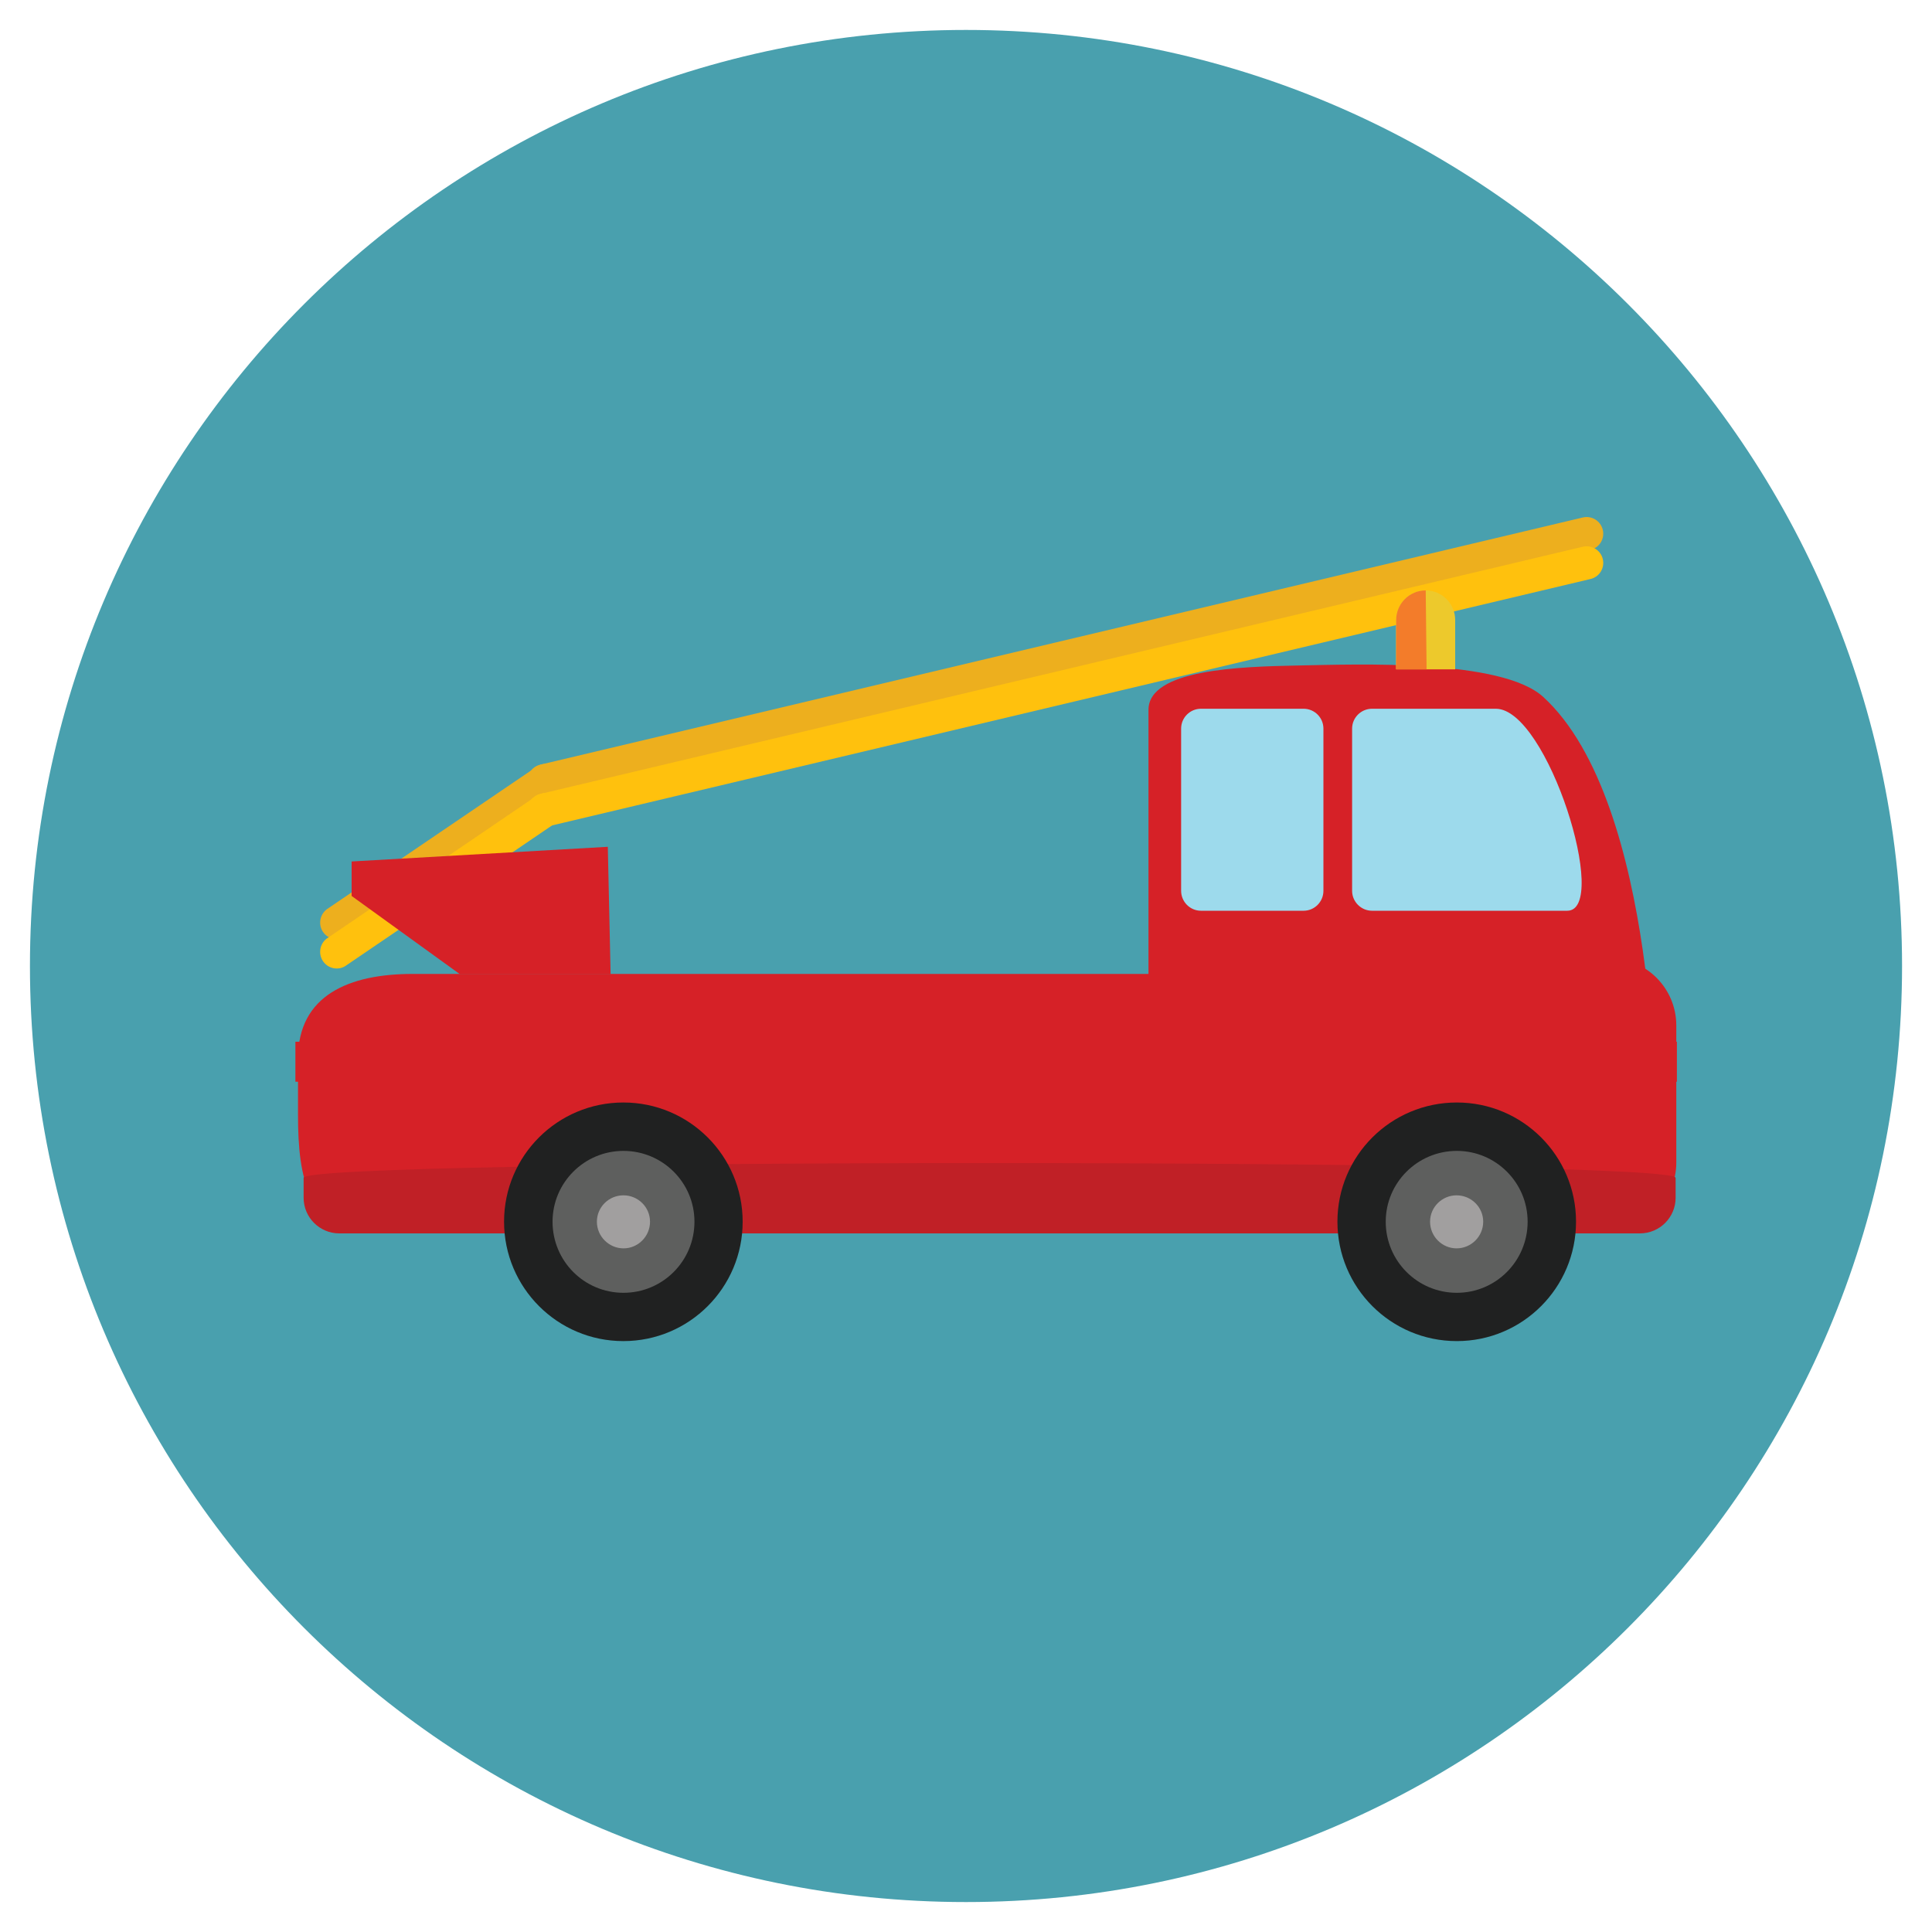 <?xml version="1.0" encoding="utf-8"?>
<!-- Generator: Adobe Illustrator 16.0.0, SVG Export Plug-In . SVG Version: 6.00 Build 0)  -->
<!DOCTYPE svg PUBLIC "-//W3C//DTD SVG 1.1//EN" "http://www.w3.org/Graphics/SVG/1.1/DTD/svg11.dtd">
<svg version="1.1" id="Layer_1" xmlns="http://www.w3.org/2000/svg" xmlns:xlink="http://www.w3.org/1999/xlink" x="0px" y="0px"
	 width="20px" height="20px" viewBox="0 0 20 20" enable-background="new 0 0 20 20" xml:space="preserve">
<g>
	<path fill="#49A0AE" d="M19.69,10c0,5.351-4.338,9.69-9.69,9.69S0.31,15.353,0.31,10c0-5.352,4.338-9.69,9.69-9.69
		S19.69,4.647,19.69,10z"/>
	<path fill="#D62127" d="M17.138,11.642c0,0.495-1.036,0.896-1.529,0.896l-3.72-0.013V7.349c0-0.42,0.941-0.448,1.555-0.46
		s2.1-0.069,2.532,0.326C17.174,8.312,17.138,11.642,17.138,11.642z"/>
	<path fill="#D62127" d="M11.916,12.733H3.845c-0.656,0-0.76-0.531-0.76-1.188v-0.588c0-0.657,0.532-0.875,1.188-0.875h7.642
		L11.916,12.733L11.916,12.733z"/>
	<path fill="#D62127" d="M17.353,12.034c0,0.387-0.313,0.699-0.699,0.699h-4.053c-0.386,0-0.699-0.312-0.699-0.699v-1.873
		c0-0.387,0.313-0.699,0.699-0.699l4.053,0.455c0.386,0,0.699,0.313,0.699,0.699V12.034L17.353,12.034z"/>
	<path fill="#C02026" d="M17.346,12.399c0,0.203-0.165,0.369-0.369,0.369H3.512c-0.204,0-0.369-0.166-0.369-0.369v-0.206
		c0-0.204,14.203-0.204,14.203,0V12.399L17.346,12.399z"/>
	<path fill="#202121" d="M7.688,12.647c0,0.683-0.553,1.236-1.235,1.236s-1.235-0.554-1.235-1.236c0-0.682,0.553-1.234,1.235-1.234
		S7.688,11.966,7.688,12.647z"/>
	<path fill="#5E5F5E" d="M7.189,12.647c0,0.407-0.329,0.736-0.735,0.736S5.72,13.055,5.72,12.647c0-0.404,0.328-0.733,0.734-0.733
		S7.189,12.243,7.189,12.647z"/>
	<path fill="#A19F9F" d="M6.729,12.647c0,0.152-0.124,0.276-0.274,0.276S6.179,12.8,6.179,12.647c0-0.151,0.123-0.273,0.275-0.273
		C6.605,12.374,6.729,12.496,6.729,12.647z"/>
	<path fill="#202121" d="M16.315,12.647c0,0.683-0.553,1.236-1.234,1.236c-0.684,0-1.236-0.554-1.236-1.236
		c0-0.682,0.553-1.234,1.236-1.234C15.763,11.413,16.315,11.966,16.315,12.647z"/>
	<path fill="#5E5F5E" d="M15.814,12.647c0,0.407-0.328,0.736-0.733,0.736c-0.407,0-0.736-0.329-0.736-0.736
		c0-0.404,0.329-0.733,0.736-0.733C15.486,11.914,15.814,12.243,15.814,12.647z"/>
	<path fill="#A19F9F" d="M15.354,12.647c0,0.152-0.124,0.276-0.276,0.276c-0.15,0-0.274-0.124-0.274-0.276
		c0-0.151,0.124-0.273,0.274-0.273C15.23,12.374,15.354,12.496,15.354,12.647z"/>
	<path fill="#9DDAEC" d="M13.7,9.222c0,0.113-0.092,0.206-0.205,0.206h-1.063c-0.113,0-0.205-0.093-0.205-0.206v-1.68
		c0-0.113,0.092-0.205,0.205-0.205h1.063c0.113,0,0.205,0.092,0.205,0.205V9.222z"/>
	<path fill="#9DDAEC" d="M16.224,9.428h-2.021c-0.113,0-0.206-0.093-0.206-0.206v-1.68c0-0.113,0.093-0.205,0.206-0.205h1.282
		C16.021,7.337,16.671,9.428,16.224,9.428z"/>
	<path fill="#D62127" d="M3.058,10.784h14.301v0.414H3.058V10.784z"/>
	<path fill="#EDAF1E" d="M16.592,5.485c-0.022-0.093-0.115-0.15-0.207-0.128L5.592,7.916C5.5,7.938,5.442,8.031,5.464,8.124
		c0.022,0.093,0.115,0.149,0.208,0.128l10.792-2.56C16.557,5.671,16.614,5.577,16.592,5.485z"/>
	<path fill="#EDAF1E" d="M5.785,7.975c-0.058-0.075-0.166-0.09-0.24-0.031L3.381,9.414C3.306,9.473,3.292,9.581,3.35,9.656
		s0.165,0.089,0.24,0.031l2.164-1.472C5.829,8.157,5.844,8.05,5.785,7.975z"/>
	<path fill="#FFC10D" d="M16.592,5.787c-0.022-0.092-0.115-0.149-0.207-0.127L5.592,8.219C5.5,8.241,5.442,8.333,5.464,8.427
		C5.486,8.52,5.579,8.576,5.672,8.555l10.792-2.561C16.557,5.973,16.614,5.88,16.592,5.787z"/>
	<path fill="#FFC10D" d="M5.785,8.276c-0.058-0.075-0.166-0.089-0.24-0.031L3.381,9.717C3.306,9.774,3.292,9.884,3.35,9.959
		s0.165,0.089,0.24,0.031l2.164-1.472C5.829,8.46,5.844,8.352,5.785,8.276z"/>
	<path fill="#EDC92C" d="M15.064,6.929h-0.612v-0.51c0-0.17,0.137-0.307,0.306-0.307l0,0c0.17,0,0.306,0.137,0.306,0.307
		L15.064,6.929L15.064,6.929z"/>
	<path fill="#F37C2A" d="M14.768,6.929h-0.315v-0.51c0-0.17,0.137-0.307,0.306-0.307l0,0L14.768,6.929L14.768,6.929z"/>
	<path fill="#D62127" d="M6.321,10.085h-1.56L3.64,9.275V8.918l2.652-0.152L6.321,10.085z"/>
</g>
</svg>
